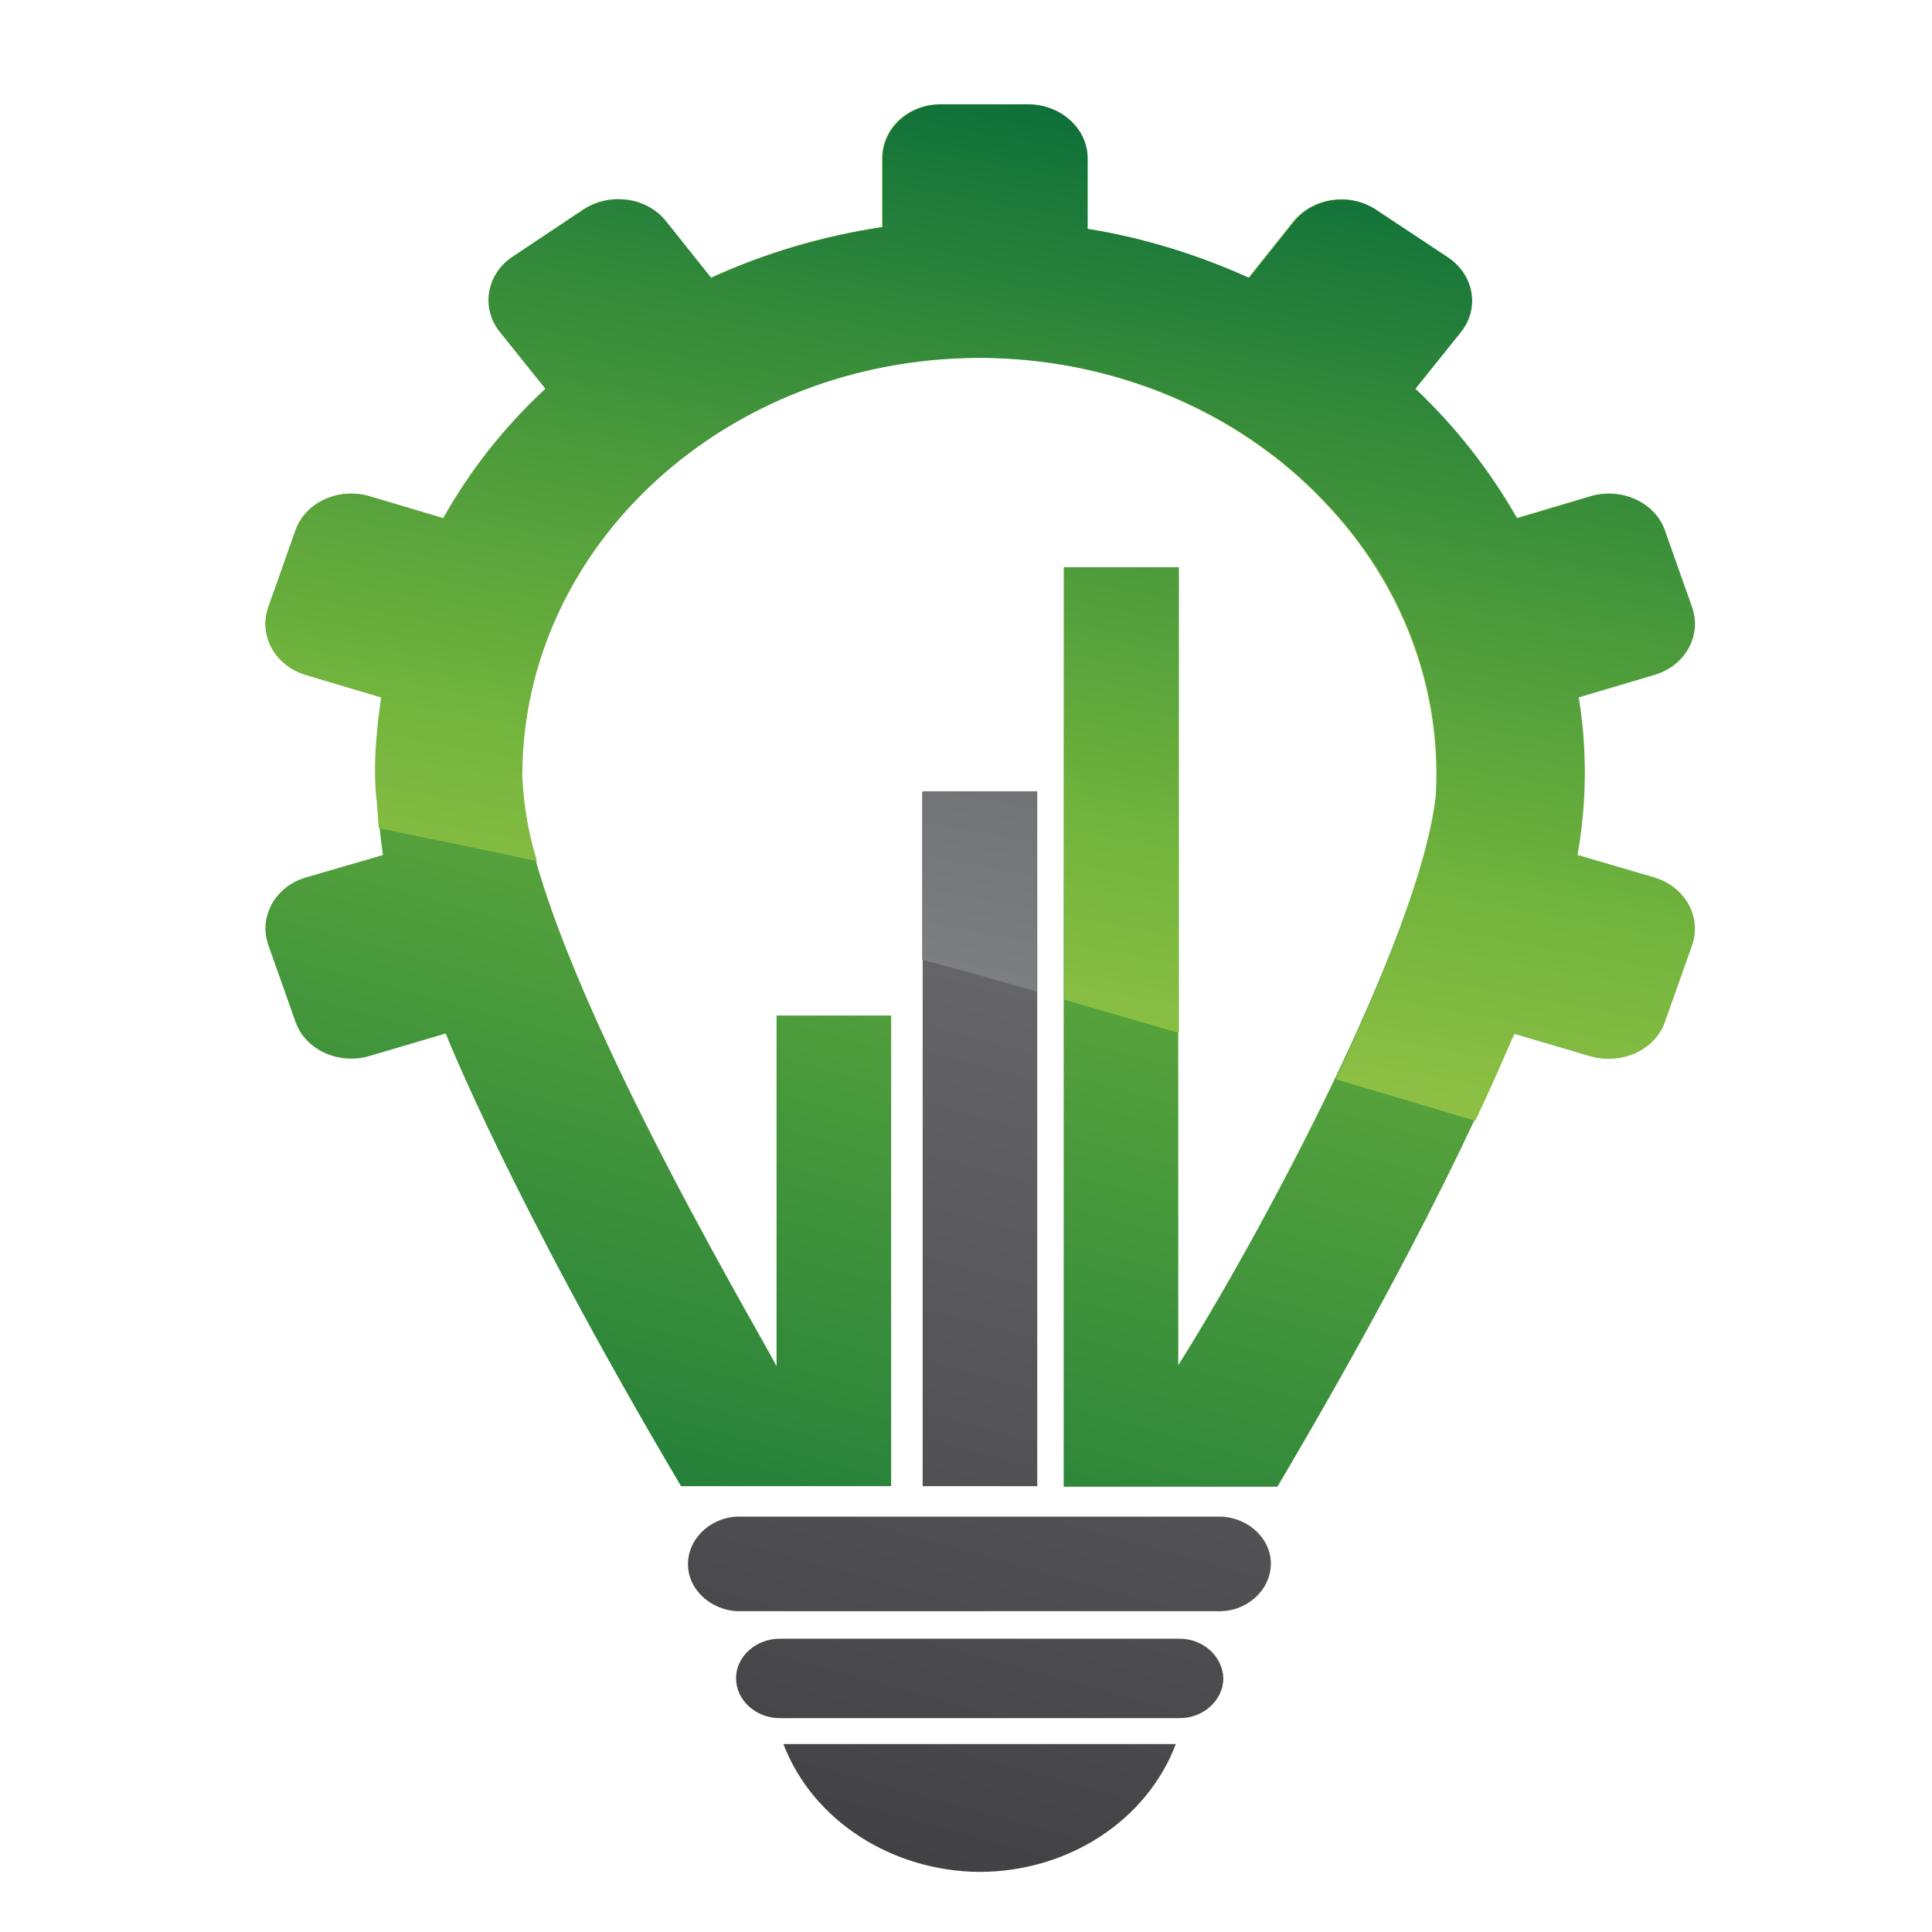<?xml version="1.0" encoding="UTF-8"?> <svg xmlns="http://www.w3.org/2000/svg" xmlns:xlink="http://www.w3.org/1999/xlink" version="1.1" id="Capa_1" x="0px" y="0px" viewBox="0 0 1440 1440" style="enable-background:new 0 0 1440 1440;" xml:space="preserve"> <style type="text/css"> .st0{fill:url(#SVGID_1_);} .st1{fill:url(#SVGID_2_);} .st2{fill:url(#SVGID_3_);} .st3{fill:url(#SVGID_4_);} .st4{fill:url(#SVGID_5_);} .st5{fill:url(#SVGID_6_);} .st6{fill:url(#SVGID_7_);} .st7{fill:url(#SVGID_8_);} </style> <linearGradient id="SVGID_1_" gradientUnits="userSpaceOnUse" x1="1062.059" y1="236.792" x2="697.611" y2="1557.561" gradientTransform="matrix(1 0 0 1 -17.86 -124.03)"> <stop offset="0" style="stop-color:#808284"></stop> <stop offset="0.43" style="stop-color:#68686B"></stop> <stop offset="1" style="stop-color:#404042"></stop> </linearGradient> <path class="st0" d="M879.2,1221.4h-298c-17.9,0-32.6,13.4-32.6,29.4c0,16.4,14.7,29.8,32.6,29.8h298c17.9,0,32.6-13.4,32.6-29.8 C911.3,1234.8,897.1,1221.4,879.2,1221.4z"></path> <linearGradient id="SVGID_2_" gradientUnits="userSpaceOnUse" x1="1068.979" y1="260.733" x2="712.24" y2="1553.566" gradientTransform="matrix(1 0 0 1 -17.86 -124.03)"> <stop offset="0" style="stop-color:#808284"></stop> <stop offset="0.43" style="stop-color:#68686B"></stop> <stop offset="1" style="stop-color:#404042"></stop> </linearGradient> <path class="st1" d="M729.9,1395.2c66.1,0,124.9-38.2,146.5-95.3H583.9C605.5,1356.5,664.3,1394.7,729.9,1395.2z"></path> <linearGradient id="SVGID_3_" gradientUnits="userSpaceOnUse" x1="1038.805" y1="234.963" x2="674.322" y2="1555.859" gradientTransform="matrix(1 0 0 1 -17.86 -124.03)"> <stop offset="0" style="stop-color:#808284"></stop> <stop offset="0.43" style="stop-color:#68686B"></stop> <stop offset="1" style="stop-color:#404042"></stop> </linearGradient> <path class="st2" d="M907.2,1130.4H552.7c-21.1-0.8-39,14.7-39.9,34c-0.9,19.3,16.1,35.7,37.2,36.5c0.9,0,1.8,0,2.8,0h354.5 c21.1,0.8,39-14.7,39.9-34c0.9-19.3-16.1-35.7-37.2-36.5C909,1130.4,908.1,1130.4,907.2,1130.4z"></path> <linearGradient id="SVGID_4_" gradientUnits="userSpaceOnUse" x1="925.678" y1="231.003" x2="578.915" y2="1487.681" gradientTransform="matrix(1 0 0 1 0 -90)"> <stop offset="0" style="stop-color:#808284"></stop> <stop offset="0.43" style="stop-color:#68686B"></stop> <stop offset="1" style="stop-color:#404042"></stop> </linearGradient> <rect x="687.7" y="589.8" class="st3" width="85.4" height="517.9"></rect> <linearGradient id="SVGID_5_" gradientUnits="userSpaceOnUse" x1="873.574" y1="247.613" x2="526.086" y2="1506.878" gradientTransform="matrix(1 0 0 1 -17.86 -124.03)"> <stop offset="0" style="stop-color:#8FC045"></stop> <stop offset="0.14" style="stop-color:#83BC41"></stop> <stop offset="0.4" style="stop-color:#60A93D"></stop> <stop offset="0.74" style="stop-color:#2E873A"></stop> <stop offset="1" style="stop-color:#056939"></stop> </linearGradient> <path class="st4" d="M1232.7,654l-57.4-16.8c6.9-39,7.3-78.5,0.9-117.5l56.5-16.8c23-6.7,35.4-29.4,28-50.4l-20.2-57.1 c-7.3-21-32.1-32.3-55.1-25.6l-55.1,16.4c-20.2-35.3-45.5-68-75.8-96.5l34-42.4c14.2-18,9.6-42.8-10.1-55.8l-53.3-35.3 c-19.7-13-46.8-8.8-61.1,8.8l-33.5,42c-38.1-17.2-78.5-29.8-120.3-36.5v-52.5c0-22.2-19.7-39.9-43.6-40.3H701 c-24.3,0-43.6,18-43.6,40.3v51.2c-44.5,6.7-87.2,19.3-127.7,37.8l-33.5-42c-14.2-18-41.3-21.8-61.1-9.2l-53.3,35.7 c-19.3,13-23.4,38.2-9.2,55.8l34,42.4c-30.8,28.5-56.5,61.3-76.2,96.5l-55.1-16.4c-23-6.7-47.8,4.6-55.1,25.6L200,452.6 c-7.3,21,5.1,43.6,28,50.4l56.5,16.8c-6,41.5-5.1,63.4-3.2,78.5c0.9,13,2.3,26,4.1,39L228,654c-23,6.7-35.4,29.4-28,50.4l20.2,57.1 c7.3,21,32.1,32.3,55.1,25.6l56.9-16.8c0,0,47.8,121.7,175.4,337.4h156.6V756.9h-85.4v261.4c-14.2-28.1-190.1-322.7-190.1-439.8 c0-172.1,152.4-311.4,340.7-311.8c98.7,0,192.9,39,257.6,107.4c57.9,60.4,87.7,138.9,83.1,219.1c-11.9,107-133.2,331.5-191.9,424.3 V422.8h-85.4v685.3h159.3C1082.6,887.4,1121.6,782,1128,770.3l56.9,16.8c23,6.7,47.8-4.6,55.1-25.6l20.2-57.1 C1268.1,683.4,1255.7,661.2,1232.7,654z"></path> <linearGradient id="SVGID_6_" gradientUnits="userSpaceOnUse" x1="727.917" y1="896.612" x2="862.292" y2="167.16" gradientTransform="matrix(1 0 0 1 -17.86 -124.03)"> <stop offset="0" style="stop-color:#808284"></stop> <stop offset="0.43" style="stop-color:#68686B"></stop> <stop offset="1" style="stop-color:#404042"></stop> </linearGradient> <path class="st5" d="M769,738l3.7,1.3v-149h-85.4v125.1C714.8,722.4,741.9,730.4,769,738z"></path> <linearGradient id="SVGID_7_" gradientUnits="userSpaceOnUse" x1="714.139" y1="888.872" x2="847.528" y2="164.772" gradientTransform="matrix(1 0 0 1 -17.86 -124.03)"> <stop offset="0" style="stop-color:#8FC045"></stop> <stop offset="0.22" style="stop-color:#73B53D"></stop> <stop offset="0.69" style="stop-color:#32893A"></stop> <stop offset="1" style="stop-color:#056939"></stop> </linearGradient> <path class="st6" d="M227.6,503l56.5,16.8c-6,41.5-5.1,63.4-3.2,78.5c0.5,6.3,0.9,12.6,1.4,18.9c22,4.6,44.1,9.2,66.6,13.8 c17,3.4,34.4,7.1,51.4,10.9c-6.4-20.6-10.1-42-11-63.4c0-172.1,152.4-311.4,340.7-311.8c98.7,0,192.9,39,257.6,107.4 c57.9,60.4,87.7,138.9,83.1,219.1c-6,52-37.7,132.2-75.3,211.1c34.9,10.5,69.3,20.6,104.2,31.1c18.4-39,26.6-60,29.4-65l56.9,16.8 c23,6.7,47.8-4.6,55.1-25.6l20.2-57.1c7.3-21-5.1-43.6-28-50.4l-57.4-16.8c6.9-39,7.3-78.5,0.9-117.5l56.5-16.8 c23-6.7,35.4-29.4,28-50.4l-20.2-57.1c-7.3-21-32.1-32.3-55.1-25.6l-55.1,16.4c-20.2-35.3-45.5-68-75.8-96.5l34-42.4 c14.2-18,9.6-42.8-10.1-55.8l-53.3-35.3c-19.7-13-46.8-8.8-61.1,8.8l-33.5,42c-38.1-17.2-78.5-29.8-120.3-36.5v-52.5 c0-22.2-19.7-39.9-43.6-40.3h-65.7c-24.3,0-43.6,18-43.6,40.3v51.2c-44.5,6.7-87.2,19.3-127.7,37.8l-33.5-42 c-14.2-18-41.3-21.8-61.1-9.2l-53.7,35.7c-19.3,13-23.4,38.2-9.2,55.8l34,42.4c-30.8,28.5-56.5,61.3-76.2,96.5l-55.1-16.4 c-23-6.7-47.8,4.6-55.1,25.6L200,452.6C192.7,473.6,204.6,495.8,227.6,503z"></path> <linearGradient id="SVGID_8_" gradientUnits="userSpaceOnUse" x1="818.619" y1="911.646" x2="952.994" y2="182.194" gradientTransform="matrix(1 0 0 1 -17.86 -124.03)"> <stop offset="0" style="stop-color:#8FC045"></stop> <stop offset="0.22" style="stop-color:#73B53D"></stop> <stop offset="0.69" style="stop-color:#32893A"></stop> <stop offset="1" style="stop-color:#056939"></stop> </linearGradient> <path class="st7" d="M793.3,745.1c28.5,8.4,56.9,16.4,85.4,24.8V422.8h-85.4V745.1z"></path> </svg> 